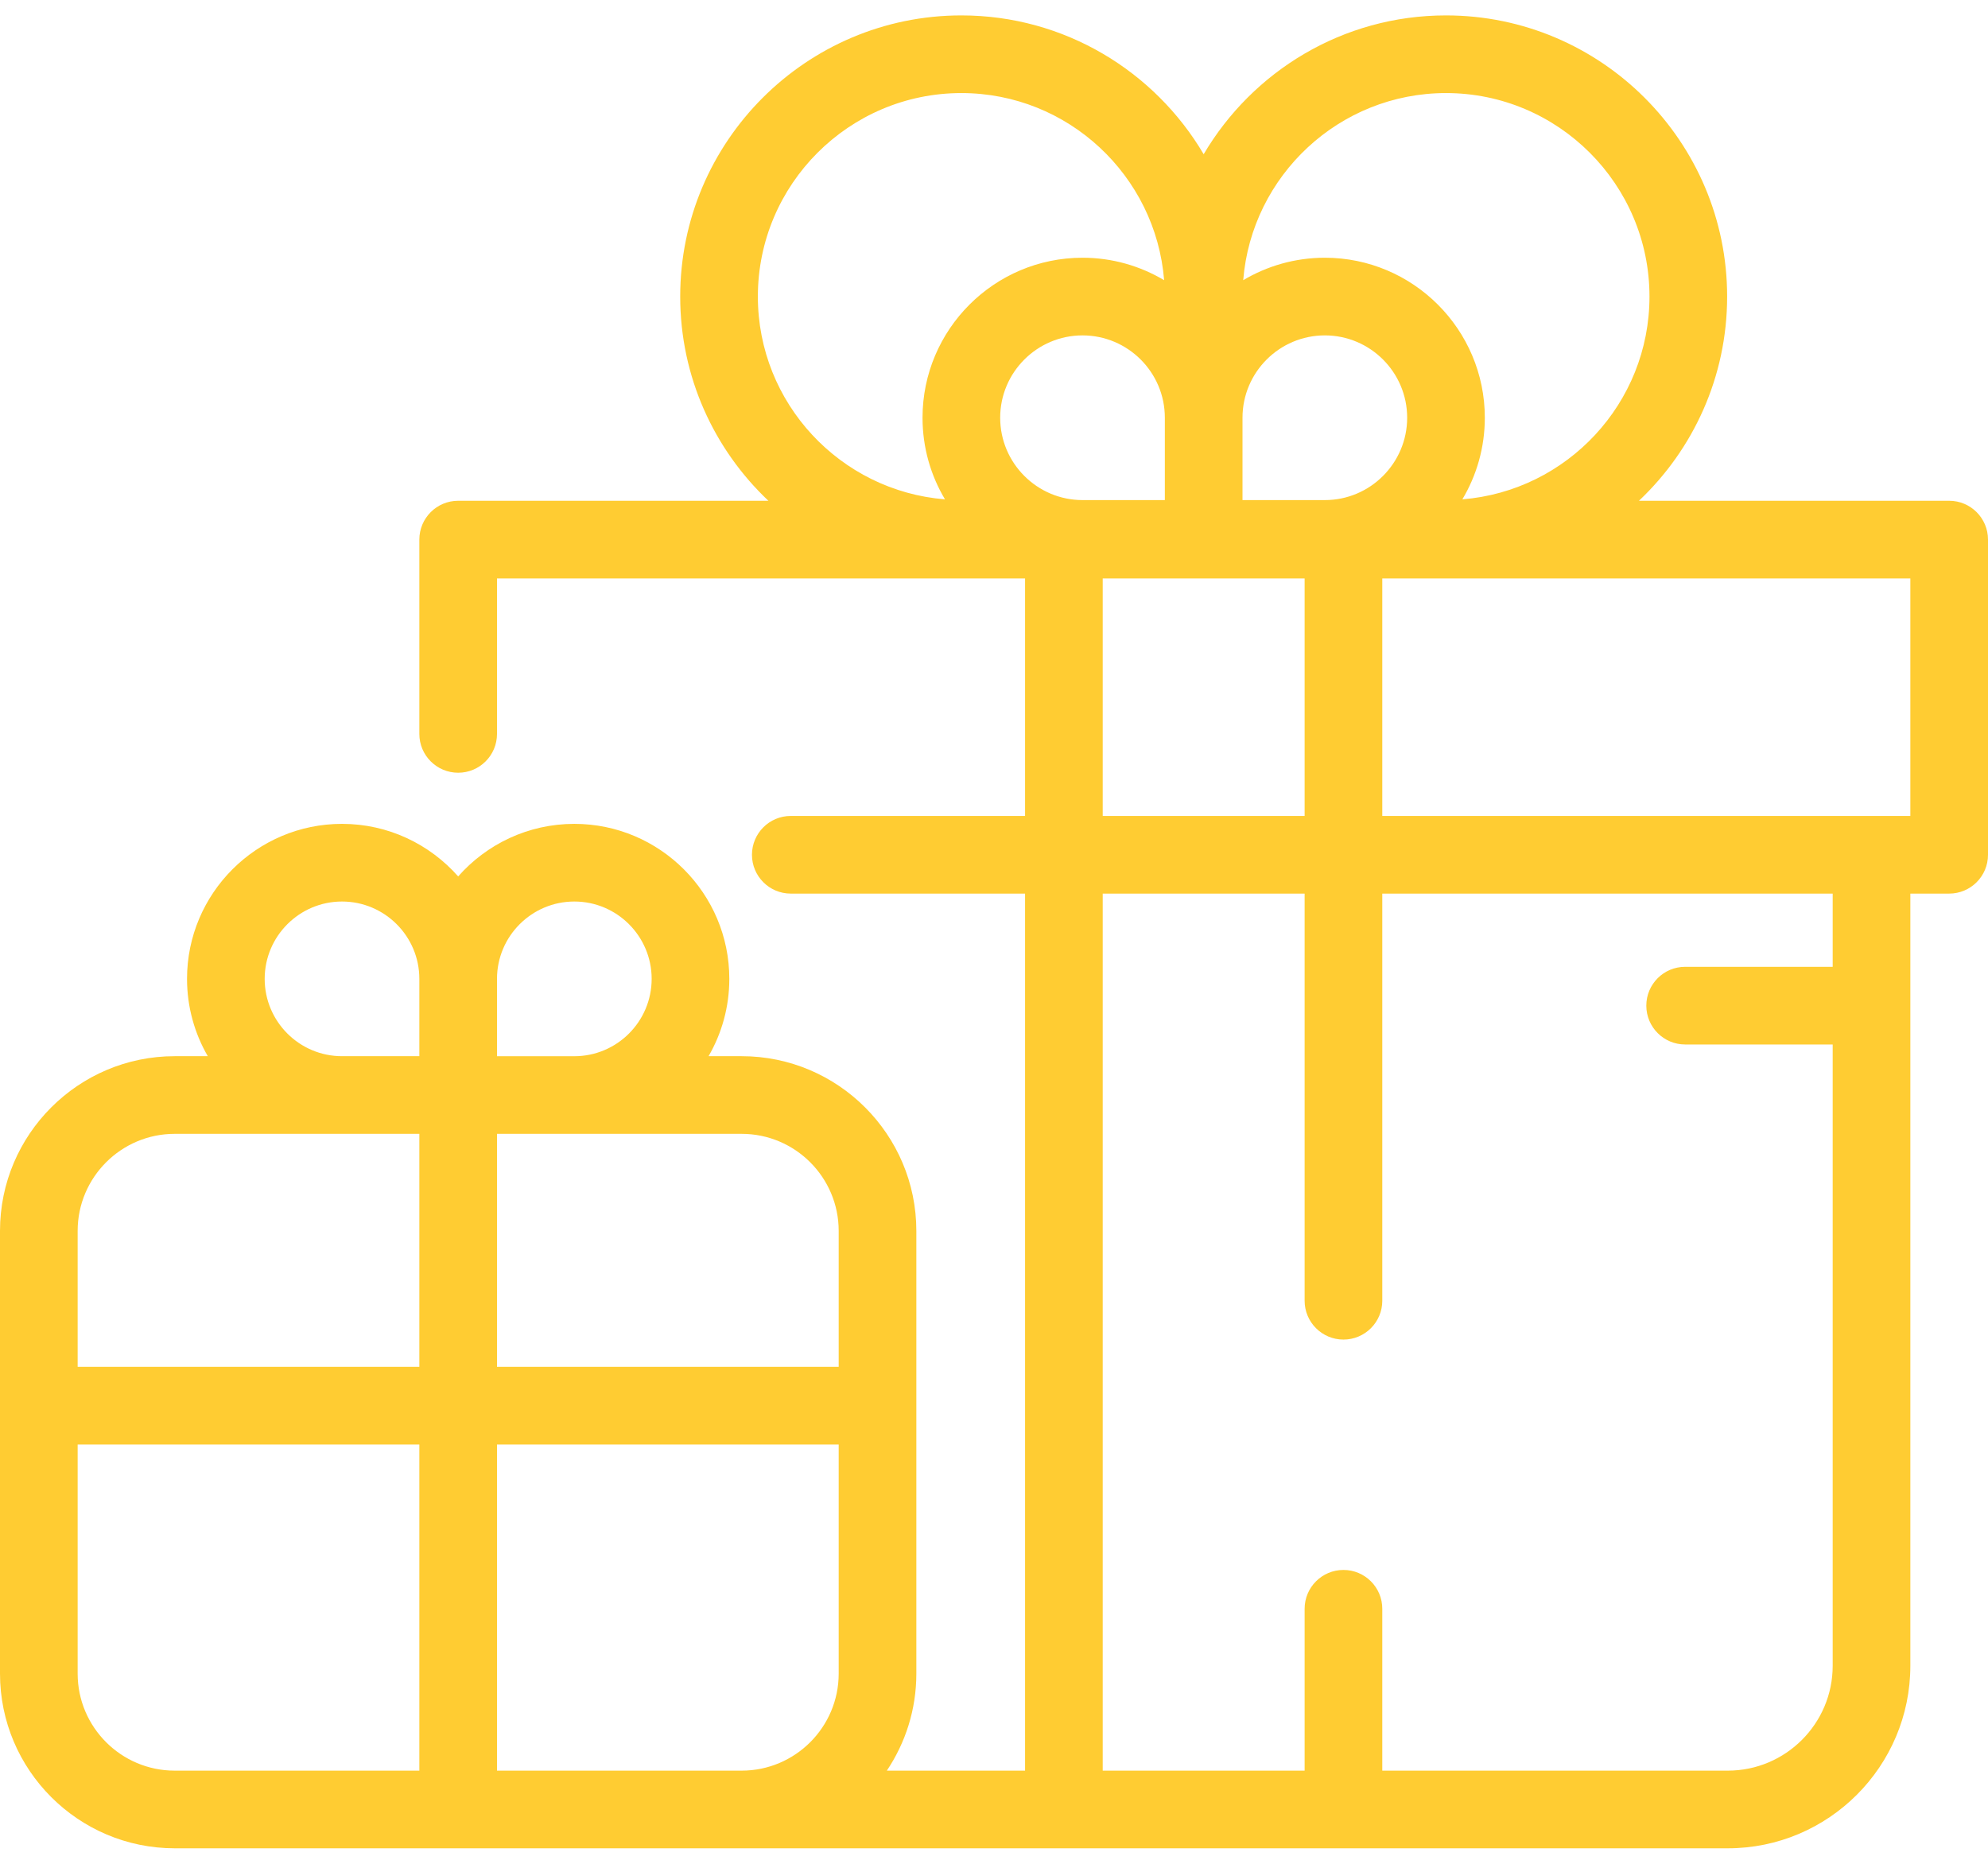 <svg width="64" height="60" viewBox="0 0 64 60" fill="none" xmlns="http://www.w3.org/2000/svg">
<path d="M62.75 16.121H52.763C54.51 14.47 55.602 12.134 55.602 9.547C55.602 4.556 51.542 0.496 46.551 0.496C43.231 0.496 40.325 2.294 38.75 4.965C37.175 2.294 34.269 0.496 30.949 0.496C25.958 0.496 21.898 4.556 21.898 9.547C21.898 12.134 22.991 14.47 24.737 16.121H14.75C14.06 16.121 13.5 16.68 13.5 17.371V23.626C13.5 24.317 14.06 24.876 14.75 24.876C15.44 24.876 16 24.317 16 23.626V18.621H33V26.267H25.458C24.768 26.267 24.208 26.827 24.208 27.517C24.208 28.208 24.768 28.767 25.458 28.767H33V57.001H28.55C29.149 56.107 29.5 55.033 29.5 53.878V39.625C29.5 36.524 26.977 34.001 23.876 34.001H22.811C23.235 33.268 23.479 32.418 23.479 31.512C23.479 28.761 21.241 26.522 18.489 26.522C17.002 26.522 15.665 27.177 14.75 28.214C13.835 27.177 12.498 26.522 11.01 26.522C8.259 26.522 6.021 28.76 6.021 31.512C6.021 32.418 6.265 33.268 6.689 34.001H5.624C2.523 34.001 0 36.524 0 39.625V53.878C0 56.979 2.523 59.501 5.624 59.501H55.624C58.864 59.501 61.5 56.865 61.5 53.625V28.767H62.75C63.44 28.767 64 28.208 64 27.517V17.371C64 16.68 63.44 16.121 62.75 16.121ZM13.5 57.001H5.624C3.901 57.001 2.5 55.6 2.5 53.878V46.501H13.5V57.001ZM13.5 44.001H2.5V39.625C2.5 37.903 3.901 36.501 5.624 36.501H11.011H13.5V44.001ZM13.5 34.001H11.01C9.638 34.001 8.521 32.885 8.521 31.512C8.521 30.139 9.638 29.022 11.011 29.022C12.383 29.022 13.5 30.139 13.5 31.512V34.001ZM16 31.512C16 30.139 17.117 29.022 18.49 29.022C19.862 29.022 20.979 30.139 20.979 31.512C20.979 32.885 19.862 34.002 18.49 34.002H16V31.512ZM27 53.878C27 55.6 25.599 57.001 23.876 57.001H17.25H16V46.501H27V53.878ZM27 44.001H16V36.501H18.49H23.876C25.599 36.501 27 37.903 27 39.625V44.001ZM46.551 2.996C50.163 2.996 53.102 5.935 53.102 9.547C53.102 12.982 50.445 15.806 47.078 16.075C47.537 15.306 47.801 14.407 47.801 13.448C47.801 10.608 45.491 8.297 42.651 8.297C41.691 8.297 40.793 8.562 40.023 9.02C40.293 5.654 43.116 2.996 46.551 2.996ZM40 13.448C40 11.986 41.189 10.797 42.651 10.797C44.112 10.797 45.301 11.986 45.301 13.448C45.301 14.909 44.112 16.099 42.651 16.099H40V13.448ZM42 18.621V26.267H35.5V18.621H42ZM30.422 16.075C27.055 15.806 24.398 12.982 24.398 9.547C24.398 5.935 27.337 2.996 30.949 2.996C34.384 2.996 37.207 5.654 37.477 9.02C36.707 8.562 35.809 8.297 34.849 8.297C32.01 8.297 29.699 10.608 29.699 13.448C29.699 14.407 29.963 15.306 30.422 16.075ZM32.199 13.448C32.199 11.986 33.388 10.797 34.849 10.797C36.311 10.797 37.5 11.986 37.5 13.448V16.099H34.849C33.388 16.098 32.199 14.909 32.199 13.448ZM59 31.124H54.25C53.56 31.124 53 31.683 53 32.374C53 33.064 53.56 33.624 54.25 33.624H59V53.625C59 55.487 57.485 57.001 55.624 57.001H44.5V51.79C44.5 51.1 43.94 50.54 43.25 50.54C42.56 50.54 42 51.1 42 51.79V57.001H35.5V28.767H42V41.874C42 42.564 42.56 43.124 43.25 43.124C43.94 43.124 44.5 42.564 44.5 41.874V28.767H59V31.124ZM61.5 26.267H60.25H44.5V18.621H61.5V26.267Z" fill="#FFCC32"/>
</svg>
